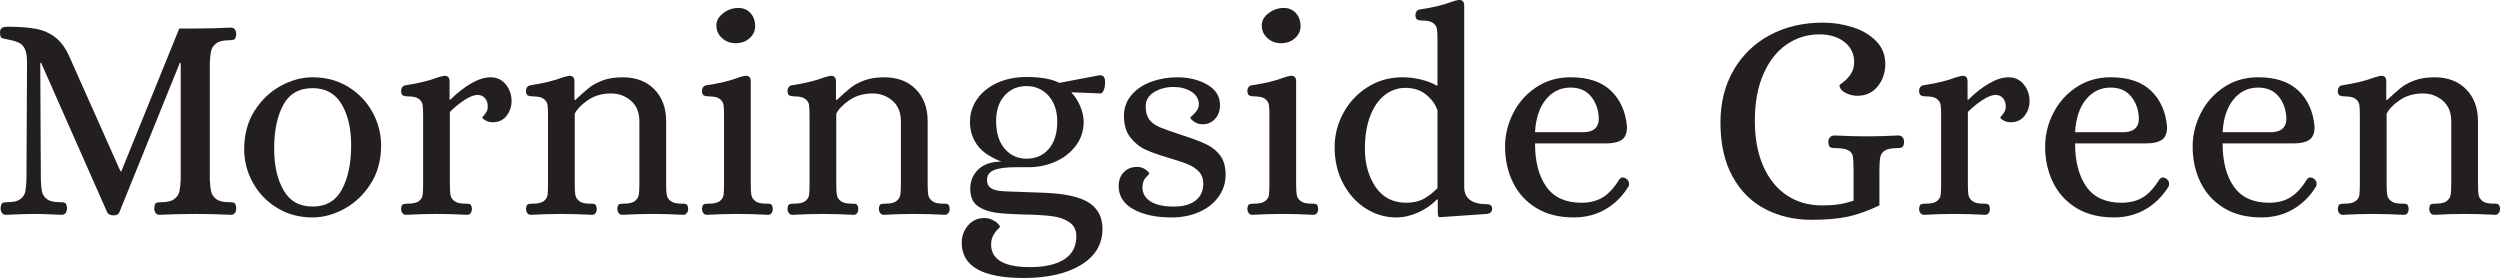 <?xml version="1.0" encoding="UTF-8"?><svg id="Layer_2" xmlns="http://www.w3.org/2000/svg" viewBox="0 0 384.548 42.759"><defs><style>.cls-1{fill:#231f20;}</style></defs><g id="Layer_1-2"><path class="cls-1" d="M16.498,32.679L6.328,9.672h-.135l.09,17.944c.029.815.09,1.44.181,1.876s.339.814.746,1.13,1.047.475,1.921.475h.272c.301,0,.519.053.655.158s.218.369.248.791c0,.272-.068.505-.203.701-.136.195-.339.293-.61.293l-1.13-.045c-1.386-.06-2.381-.09-2.983-.09-1.024,0-2.516.045-4.475.135-.271,0-.475-.098-.61-.293-.136-.196-.204-.43-.204-.701.03-.451.12-.723.271-.814.15-.091.436-.136.859-.136.874,0,1.514-.158,1.921-.475s.655-.693.746-1.13c.09-.436.15-1.062.181-1.876l.09-17.944c0-.934-.106-1.634-.316-2.102-.211-.467-.519-.798-.927-.994-.407-.196-1.002-.369-1.785-.52-.121-.03-.302-.068-.542-.113-.241-.045-.399-.136-.475-.272-.076-.135-.113-.353-.113-.655,0-.361.097-.603.294-.723.195-.12.504-.181.926-.181,1.778,0,3.239.113,4.384.339,1.145.226,2.147.685,3.006,1.378.859.694,1.574,1.718,2.147,3.074l7.774,17.446h.136L27.571,4.384h2.576c1.657,0,3.45-.045,5.379-.136.271,0,.475.098.61.294.136.196.204.429.204.701-.03.452-.128.723-.294.814-.166.09-.445.136-.836.136-.875,0-1.522.158-1.944.475-.422.316-.685.708-.791,1.175-.106.468-.173,1.078-.203,1.831v17.944c.03.754.097,1.364.203,1.831.105.468.369.858.791,1.175.422.316,1.069.475,1.944.475h.271c.271,0,.475.053.61.158.135.105.218.369.248.791,0,.272-.068.505-.204.701-.135.195-.339.293-.61.293-1.929-.09-3.737-.135-5.424-.135-1.748,0-3.601.045-5.56.135-.272,0-.475-.098-.61-.293-.136-.196-.203-.43-.203-.701.029-.451.12-.723.271-.814.15-.091.436-.136.859-.136.874,0,1.521-.158,1.943-.475.422-.316.685-.707.791-1.175.105-.467.173-1.077.204-1.831V9.672h-.136l-9.311,23.006c-.121.301-.422.452-.904.452-.452,0-.769-.151-.949-.452Z"/><path class="cls-1" d="M42.623,31.977c-1.598-.979-2.84-2.273-3.729-3.887-.889-1.611-1.333-3.322-1.333-5.13,0-2.26.527-4.226,1.582-5.898,1.055-1.673,2.396-2.952,4.023-3.842,1.627-.889,3.269-1.333,4.926-1.333,2.049,0,3.872.491,5.469,1.469,1.597.98,2.84,2.275,3.729,3.887.888,1.613,1.333,3.322,1.333,5.131,0,2.26-.536,4.226-1.605,5.898-1.07,1.672-2.418,2.953-4.045,3.842-1.627.889-3.254,1.333-4.882,1.333-2.049,0-3.872-.49-5.469-1.47ZM52.589,29.153c.949-1.747,1.424-4.008,1.424-6.779,0-2.592-.49-4.709-1.469-6.352-.98-1.642-2.463-2.463-4.452-2.463-2.079,0-3.586.859-4.519,2.576-.935,1.718-1.401,3.963-1.401,6.734,0,2.592.482,4.724,1.446,6.396.964,1.672,2.456,2.508,4.475,2.508,2.049,0,3.548-.873,4.498-2.621Z"/><path class="cls-1" d="M61.899,32.769c-.135-.18-.203-.391-.203-.633.029-.391.12-.625.271-.699.15-.076.422-.113.814-.113.783,0,1.341-.137,1.672-.407s.52-.587.565-.949c.045-.361.068-.934.068-1.718v-10.35c0-.783-.022-1.356-.068-1.719-.045-.361-.233-.678-.565-.949-.332-.271-.889-.406-1.672-.406-.361,0-.633-.053-.814-.158s-.271-.353-.271-.746c0-.18.06-.353.181-.519.12-.165.301-.264.542-.293,1.958-.302,3.571-.693,4.836-1.176.512-.15.859-.241,1.04-.272h.135c.482,0,.723.287.723.859v2.802h.136c1.054-1.054,2.124-1.891,3.209-2.509,1.085-.617,2.064-.926,2.938-.926.995,0,1.786.37,2.373,1.108s.881,1.59.881,2.553c0,.845-.256,1.598-.769,2.261-.513.663-1.22.994-2.124.994-.422,0-.791-.091-1.107-.271-.316-.182-.49-.332-.52-.453.03-.06.181-.248.452-.565s.407-.685.407-1.107c0-.543-.144-.979-.429-1.31-.287-.332-.671-.498-1.153-.498-.513,0-1.16.249-1.943.746-.784.498-1.552,1.123-2.305,1.876v11.028c0,.784.03,1.356.09,1.718.06.362.256.679.587.949s.889.407,1.672.407h.272c.241,0,.421.045.542.135.12.091.195.316.226.678,0,.242-.06.453-.181.633-.121.182-.301.272-.542.272-1.748-.09-3.33-.135-4.746-.135-1.356,0-2.923.045-4.701.135-.211,0-.384-.09-.52-.272Z"/><path class="cls-1" d="M81.108,32.769c-.135-.18-.203-.391-.203-.633.029-.391.12-.625.271-.699.15-.076.422-.113.814-.113.783,0,1.341-.137,1.672-.407s.52-.587.565-.949c.045-.361.068-.934.068-1.718v-10.35c0-.783-.022-1.356-.068-1.719-.045-.361-.233-.678-.565-.949-.332-.271-.889-.406-1.672-.406-.361,0-.633-.053-.814-.158s-.271-.353-.271-.746c0-.18.06-.353.181-.519.12-.165.301-.264.542-.293,1.958-.302,3.571-.693,4.836-1.176.512-.15.859-.241,1.04-.272h.135c.482,0,.723.287.723.859v2.848h.136c.874-.815,1.582-1.44,2.124-1.877.542-.435,1.243-.812,2.102-1.129s1.876-.475,3.051-.475c2.049,0,3.676.618,4.882,1.854,1.205,1.235,1.808,2.862,1.808,4.881v9.627c0,.784.03,1.356.09,1.718.06.362.256.679.588.949.331.271.888.407,1.672.407h.271c.241,0,.422.045.542.135.12.091.196.316.226.678,0,.242-.068.453-.204.633-.135.182-.309.272-.519.272-1.748-.09-3.33-.135-4.746-.135-1.356,0-2.923.045-4.701.135-.211,0-.384-.09-.519-.272-.136-.18-.204-.391-.204-.633.03-.391.113-.625.248-.699.136-.076.399-.113.791-.113.783,0,1.34-.137,1.672-.407.331-.271.527-.587.588-.949.06-.361.09-.934.09-1.718v-9.582c0-1.385-.438-2.447-1.311-3.187-.874-.737-1.883-1.107-3.028-1.107-1.386,0-2.576.339-3.571,1.017-.994.679-1.672,1.379-2.034,2.103v10.757c0,.784.03,1.356.09,1.718.06.362.256.679.587.949s.889.407,1.672.407h.272c.241,0,.421.045.542.135.12.091.195.316.226.678,0,.242-.06.453-.181.633-.121.182-.301.272-.542.272-1.748-.09-3.33-.135-4.746-.135-1.356,0-2.923.045-4.701.135-.211,0-.384-.09-.52-.272Z"/><path class="cls-1" d="M108.182,32.769c-.135-.18-.203-.391-.203-.633.029-.391.12-.625.271-.699.15-.076.422-.113.814-.113.783,0,1.341-.137,1.672-.407s.52-.587.565-.949c.045-.361.068-.934.068-1.718v-10.35c0-.783-.022-1.356-.068-1.719-.045-.361-.233-.678-.565-.949-.332-.271-.889-.406-1.672-.406-.361,0-.633-.053-.814-.158s-.271-.353-.271-.746c0-.18.06-.353.181-.519.12-.165.301-.264.542-.293,1.898-.272,3.525-.663,4.881-1.176.422-.15.769-.241,1.04-.272h.136c.481,0,.723.287.723.859v15.729c0,.784.03,1.356.09,1.718.06.362.256.679.587.949s.889.407,1.672.407h.272c.241,0,.421.045.542.135.12.091.195.316.226.678,0,.242-.06.453-.181.633-.121.182-.301.272-.542.272-1.748-.09-3.33-.135-4.746-.135-1.356,0-2.923.045-4.701.135-.211,0-.384-.09-.52-.272ZM111.052,5.854c-.573-.527-.858-1.183-.858-1.966,0-.693.346-1.311,1.04-1.853.692-.542,1.476-.814,2.35-.814.753,0,1.371.264,1.853.791.482.528.723,1.198.723,2.012,0,.723-.287,1.341-.858,1.853-.573.513-1.281.768-2.124.768-.844,0-1.552-.263-2.124-.79Z"/><path class="cls-1" d="M121.335,32.769c-.135-.18-.203-.391-.203-.633.029-.391.12-.625.271-.699.15-.076.422-.113.814-.113.783,0,1.341-.137,1.672-.407s.52-.587.565-.949c.045-.361.068-.934.068-1.718v-10.35c0-.783-.022-1.356-.068-1.719-.045-.361-.233-.678-.565-.949-.332-.271-.889-.406-1.672-.406-.361,0-.633-.053-.814-.158s-.271-.353-.271-.746c0-.18.06-.353.181-.519.12-.165.301-.264.542-.293,1.958-.302,3.571-.693,4.836-1.176.512-.15.859-.241,1.04-.272h.135c.482,0,.723.287.723.859v2.848h.136c.874-.815,1.582-1.44,2.124-1.877.542-.435,1.243-.812,2.102-1.129s1.876-.475,3.051-.475c2.049,0,3.676.618,4.882,1.854,1.205,1.235,1.808,2.862,1.808,4.881v9.627c0,.784.03,1.356.09,1.718.06.362.256.679.588.949.331.271.888.407,1.672.407h.271c.241,0,.422.045.542.135.12.091.196.316.226.678,0,.242-.068.453-.204.633-.135.182-.309.272-.519.272-1.748-.09-3.33-.135-4.746-.135-1.356,0-2.923.045-4.701.135-.211,0-.384-.09-.519-.272-.136-.18-.204-.391-.204-.633.03-.391.113-.625.248-.699.136-.076.399-.113.791-.113.783,0,1.34-.137,1.672-.407.331-.271.527-.587.588-.949.06-.361.09-.934.09-1.718v-9.582c0-1.385-.438-2.447-1.311-3.187-.874-.737-1.883-1.107-3.028-1.107-1.386,0-2.576.339-3.571,1.017-.994.679-1.672,1.379-2.034,2.103v10.757c0,.784.03,1.356.09,1.718.06.362.256.679.587.949s.889.407,1.672.407h.272c.241,0,.421.045.542.135.12.091.195.316.226.678,0,.242-.06.453-.181.633-.121.182-.301.272-.542.272-1.748-.09-3.33-.135-4.746-.135-1.356,0-2.923.045-4.701.135-.211,0-.384-.09-.52-.272Z"/><path class="cls-1" d="M147.935,37.335c0-1.025.324-1.914.972-2.668.647-.753,1.483-1.129,2.508-1.129.421,0,.814.082,1.175.248.361.166.655.361.881.588.226.226.339.398.339.519,0,.029-.128.173-.384.43-.256.256-.482.572-.678.949-.196.376-.294.82-.294,1.333,0,2.319,1.989,3.481,5.966,3.481,2.29,0,4.052-.399,5.288-1.198,1.235-.799,1.853-1.981,1.853-3.548,0-.965-.362-1.688-1.085-2.169-.723-.482-1.627-.791-2.712-.928-1.085-.135-2.502-.219-4.248-.248-2.14-.06-3.661-.165-4.565-.316-1.175-.211-2.087-.588-2.734-1.13-.648-.542-.972-1.386-.972-2.531,0-1.175.414-2.161,1.243-2.96.829-.799,2.012-1.198,3.548-1.198-1.778-.692-3.028-1.56-3.752-2.599-.723-1.04-1.085-2.207-1.085-3.504,0-1.295.369-2.47,1.107-3.525.738-1.054,1.77-1.883,3.096-2.485,1.326-.603,2.832-.904,4.52-.904,2.169,0,3.842.301,5.017.904l6.192-1.175h.09c.512,0,.769.362.769,1.085,0,.423-.068.815-.203,1.176-.136.361-.294.542-.475.542l-4.475-.181v.09c.512.514.949,1.191,1.311,2.035.361.844.542,1.643.542,2.394,0,1.387-.4,2.615-1.198,3.684-.799,1.07-1.846,1.892-3.142,2.464-1.296.573-2.652.858-4.068.858h-1.989c-1.567,0-2.705.151-3.413.452-.708.302-1.062.799-1.062,1.491,0,.573.196.995.587,1.266.392.272,1.069.438,2.034.498l6.192.226c3.164.12,5.446.626,6.848,1.515,1.401.889,2.102,2.236,2.102,4.045,0,2.35-1.1,4.195-3.299,5.537-2.2,1.34-5.138,2.012-8.814,2.012-6.358,0-9.537-1.809-9.537-5.424ZM161.336,22.894c.859-1.01,1.289-2.402,1.289-4.182,0-1.656-.445-2.982-1.333-3.977-.889-.994-2.027-1.492-3.413-1.492-1.356,0-2.471.482-3.345,1.446-.874.965-1.31,2.276-1.31,3.933,0,1.808.436,3.225,1.31,4.248.874,1.025,2.003,1.537,3.39,1.537,1.416,0,2.554-.504,3.412-1.514Z"/><path class="cls-1" d="M174.33,32.182c-1.507-.843-2.259-2.034-2.259-3.571,0-.873.263-1.582.79-2.124s1.213-.814,2.057-.814c.482,0,.912.136,1.289.406.375.272.565.482.565.633,0,.031-.174.227-.519.588-.348.361-.519.875-.519,1.537,0,.904.414,1.62,1.242,2.147.828.527,2.025.791,3.594.791,1.416,0,2.523-.309,3.322-.926.797-.617,1.197-1.484,1.197-2.6,0-.752-.227-1.371-.678-1.853-.453-.48-1.018-.857-1.695-1.129s-1.619-.588-2.824-.949c-1.477-.422-2.684-.844-3.617-1.266s-1.732-1.055-2.394-1.898c-.664-.844-.995-1.943-.995-3.3,0-1.266.391-2.351,1.174-3.255.783-.903,1.801-1.582,3.051-2.033,1.25-.452,2.57-.678,3.955-.678,1.777,0,3.322.377,4.633,1.129,1.312.754,1.967,1.809,1.967,3.164,0,.815-.248,1.508-.746,2.08-.496.572-1.152.858-1.965.858-.482,0-.912-.136-1.289-.407s-.565-.481-.565-.633c0-.029.119-.15.361-.361.24-.211.459-.459.654-.746.197-.285.295-.625.295-1.017-.06-.814-.469-1.446-1.221-1.898-.754-.452-1.643-.678-2.666-.678-1.147,0-2.148.265-3.006.791-.859.527-1.289,1.259-1.289,2.192,0,.844.182,1.514.543,2.012.361.496.904.896,1.627,1.197s1.867.708,3.436,1.221c1.596.512,2.848.986,3.752,1.424.902.436,1.619,1.024,2.147,1.762.527.739.791,1.711.791,2.916,0,1.236-.361,2.357-1.086,3.367-.723,1.01-1.717,1.793-2.982,2.35-1.266.558-2.682.837-4.248.837-2.412,0-4.369-.423-5.877-1.266Z"/><path class="cls-1" d="M192.071,32.769c-.136-.18-.204-.391-.204-.633.03-.391.12-.625.272-.699.15-.076.422-.113.814-.113.783,0,1.341-.137,1.673-.407.331-.271.519-.587.565-.949.045-.361.068-.934.068-1.718v-10.35c0-.783-.023-1.356-.068-1.719-.045-.361-.233-.678-.565-.949-.333-.271-.89-.406-1.673-.406-.361,0-.633-.053-.814-.158s-.272-.353-.272-.746c0-.18.06-.353.181-.519.12-.165.302-.264.543-.293,1.899-.272,3.526-.663,4.882-1.176.421-.15.768-.241,1.039-.272h.136c.481,0,.723.287.723.859v15.729c0,.784.03,1.356.091,1.718.06.362.256.679.588.949.331.271.888.407,1.672.407h.272c.24,0,.422.045.542.135.12.091.196.316.227.678,0,.242-.06.453-.181.633-.121.182-.302.272-.543.272-1.748-.09-3.33-.135-4.746-.135-1.355,0-2.923.045-4.701.135-.211,0-.385-.09-.519-.272ZM194.942,5.854c-.574-.527-.86-1.183-.86-1.966,0-.693.347-1.311,1.04-1.853.692-.542,1.476-.814,2.351-.814.752,0,1.37.264,1.853.791.481.528.724,1.198.724,2.012,0,.723-.287,1.341-.859,1.853-.572.513-1.281.768-2.124.768-.844,0-1.553-.263-2.124-.79Z"/><path class="cls-1" d="M210.083,32.069c-1.446-.92-2.607-2.199-3.481-3.843-.874-1.642-1.31-3.503-1.31-5.582,0-1.868.451-3.631,1.355-5.288.904-1.656,2.154-2.983,3.752-3.978,1.597-.995,3.374-1.492,5.333-1.492.934,0,1.868.114,2.803.339.934.226,1.747.535,2.44.927h.136v-6.916c0-.783-.022-1.356-.068-1.717-.045-.362-.233-.678-.565-.949-.332-.272-.89-.407-1.673-.407-.361,0-.633-.052-.814-.158-.181-.105-.271-.354-.271-.746,0-.181.06-.353.181-.519.12-.166.301-.264.542-.294,1.898-.271,3.525-.662,4.882-1.175.422-.15.769-.241,1.039-.271h.136c.481,0,.724.287.724.859v27.888c0,1.777,1.175,2.666,3.525,2.666.512,0,.769.242.769.723,0,.423-.257.679-.769.769l-7.186.496c-.212,0-.332-.067-.362-.203-.03-.135-.045-.368-.045-.7v-1.808h-.136c-.783.812-1.74,1.477-2.87,1.988s-2.253.769-3.367.769c-1.688,0-3.254-.46-4.7-1.378ZM219.01,30.577c.737-.406,1.438-.957,2.102-1.65v-11.932c-.272-.874-.836-1.673-1.695-2.397-.858-.723-1.937-1.084-3.231-1.084-1.175,0-2.237.369-3.187,1.107s-1.695,1.815-2.237,3.231c-.542,1.417-.814,3.089-.814,5.017,0,2.321.549,4.287,1.649,5.898,1.1,1.613,2.674,2.418,4.724,2.418,1.055,0,1.95-.203,2.689-.609Z"/><path class="cls-1" d="M236.321,32.001c-1.582-.965-2.78-2.275-3.594-3.933s-1.22-3.495-1.22-5.515c0-1.777.413-3.486,1.242-5.129s2.012-2.977,3.549-4c1.536-1.025,3.299-1.538,5.288-1.538,2.682,0,4.746.686,6.192,2.057s2.274,3.217,2.485,5.537c0,.994-.271,1.672-.814,2.033-.542.361-1.326.543-2.351.543h-10.982c0,2.802.579,5.024,1.739,6.666,1.16,1.643,2.961,2.463,5.401,2.463,1.296,0,2.396-.277,3.3-.836.904-.557,1.763-1.498,2.576-2.824.15-.15.301-.227.452-.227.211,0,.392.06.542.182.302.18.452.451.452.812,0,.182-.03.316-.09.407-.935,1.507-2.117,2.675-3.549,3.503-1.431.828-3.051,1.243-4.858,1.243-2.26,0-4.181-.482-5.763-1.446ZM243.485,20.339c1.536,0,2.351-.633,2.44-1.898,0-1.385-.377-2.561-1.13-3.525-.754-.963-1.823-1.445-3.209-1.445-1.537,0-2.803.609-3.797,1.83s-1.553,2.9-1.672,5.039h7.367Z"/><path class="cls-1" d="M271.53,32.159c-2.124-1.1-3.805-2.772-5.039-5.018-1.236-2.244-1.853-5.009-1.853-8.293,0-3.044.67-5.726,2.012-8.046,1.34-2.32,3.201-4.12,5.582-5.401,2.38-1.28,5.107-1.921,8.181-1.921,1.506,0,2.998.226,4.475.678,1.476.452,2.696,1.161,3.661,2.124.964.965,1.446,2.155,1.446,3.571,0,1.326-.392,2.472-1.175,3.435-.784.965-1.824,1.447-3.119,1.447-.633,0-1.243-.15-1.83-.453-.588-.301-.897-.692-.927-1.174,0-.03.203-.196.61-.498.406-.301.783-.708,1.13-1.22.346-.512.519-1.13.519-1.853,0-1.266-.497-2.29-1.491-3.074-.995-.783-2.276-1.175-3.843-1.175-1.868,0-3.556.52-5.061,1.56-1.508,1.04-2.697,2.562-3.571,4.565-.874,2.004-1.31,4.392-1.31,7.165,0,2.682.43,5.002,1.288,6.961.859,1.959,2.063,3.457,3.616,4.496,1.552,1.04,3.352,1.56,5.401,1.56.964,0,1.808-.053,2.531-.158.723-.105,1.506-.295,2.35-.566v-4.609c0-1.055-.038-1.793-.112-2.215-.076-.422-.316-.738-.724-.949-.406-.211-1.093-.316-2.057-.316-.332,0-.572-.053-.723-.158-.151-.105-.242-.369-.272-.791,0-.272.083-.504.249-.701.165-.195.398-.293.7-.293,1.898.09,3.555.135,4.972.135,1.356,0,2.983-.045,4.882-.135.271,0,.481.098.633.293.15.197.226.43.226.701-.03.422-.121.685-.272.791s-.392.158-.723.158c-.904,0-1.553.121-1.943.361-.393.242-.633.58-.724,1.018-.09.438-.136,1.137-.136,2.102v5.334c-1.778.844-3.405,1.423-4.881,1.739-1.477.316-3.33.475-5.56.475-2.622,0-4.995-.55-7.119-1.649Z"/><path class="cls-1" d="M295.395,32.769c-.136-.18-.204-.391-.204-.633.03-.391.12-.625.272-.699.15-.076.422-.113.814-.113.783,0,1.341-.137,1.673-.407.331-.271.519-.587.565-.949.045-.361.068-.934.068-1.718v-10.35c0-.783-.023-1.356-.068-1.719-.045-.361-.233-.678-.565-.949-.332-.271-.89-.406-1.673-.406-.361,0-.633-.053-.814-.158s-.272-.353-.272-.746c0-.18.06-.353.181-.519.12-.165.302-.264.543-.293,1.958-.302,3.57-.693,4.836-1.176.513-.15.859-.241,1.04-.272h.136c.481,0,.723.287.723.859v2.802h.136c1.055-1.054,2.124-1.891,3.209-2.509,1.085-.617,2.063-.926,2.938-.926.994,0,1.785.37,2.372,1.108.588.738.882,1.59.882,2.553,0,.845-.257,1.598-.769,2.261-.513.663-1.22.994-2.124.994-.423,0-.791-.091-1.107-.271-.316-.182-.49-.332-.519-.453.029-.06.181-.248.451-.565.272-.316.407-.685.407-1.107,0-.543-.144-.979-.43-1.31s-.671-.498-1.152-.498c-.513,0-1.16.249-1.943.746-.784.498-1.553,1.123-2.306,1.876v11.028c0,.784.03,1.356.091,1.718.06.362.256.679.588.949.331.271.888.407,1.672.407h.272c.24,0,.422.045.542.135.12.091.196.316.227.678,0,.242-.06.453-.181.633-.121.182-.302.272-.543.272-1.748-.09-3.33-.135-4.746-.135-1.355,0-2.923.045-4.7.135-.211,0-.385-.09-.519-.272Z"/><path class="cls-1" d="M319.395,32.001c-1.582-.965-2.78-2.275-3.594-3.933s-1.22-3.495-1.22-5.515c0-1.777.413-3.486,1.242-5.129s2.012-2.977,3.549-4c1.536-1.025,3.299-1.538,5.288-1.538,2.682,0,4.746.686,6.192,2.057s2.274,3.217,2.485,5.537c0,.994-.271,1.672-.814,2.033-.542.361-1.326.543-2.351.543h-10.982c0,2.802.579,5.024,1.739,6.666,1.16,1.643,2.961,2.463,5.401,2.463,1.296,0,2.396-.277,3.3-.836.904-.557,1.763-1.498,2.576-2.824.15-.15.301-.227.452-.227.211,0,.392.06.542.182.302.18.452.451.452.812,0,.182-.03.316-.09.407-.935,1.507-2.117,2.675-3.549,3.503-1.431.828-3.051,1.243-4.858,1.243-2.26,0-4.181-.482-5.763-1.446ZM326.559,20.339c1.536,0,2.351-.633,2.44-1.898,0-1.385-.377-2.561-1.13-3.525-.754-.963-1.823-1.445-3.209-1.445-1.537,0-2.803.609-3.797,1.83s-1.553,2.9-1.672,5.039h7.367Z"/><path class="cls-1" d="M342.084,32.001c-1.582-.965-2.78-2.275-3.594-3.933s-1.22-3.495-1.22-5.515c0-1.777.413-3.486,1.242-5.129s2.012-2.977,3.549-4c1.536-1.025,3.299-1.538,5.288-1.538,2.682,0,4.746.686,6.192,2.057s2.274,3.217,2.485,5.537c0,.994-.271,1.672-.814,2.033-.542.361-1.326.543-2.351.543h-10.982c0,2.802.579,5.024,1.739,6.666,1.16,1.643,2.961,2.463,5.401,2.463,1.296,0,2.396-.277,3.3-.836.904-.557,1.763-1.498,2.576-2.824.15-.15.301-.227.452-.227.211,0,.392.06.542.182.302.18.452.451.452.812,0,.182-.03.316-.09.407-.935,1.507-2.117,2.675-3.549,3.503-1.431.828-3.051,1.243-4.858,1.243-2.26,0-4.181-.482-5.763-1.446ZM349.248,20.339c1.536,0,2.351-.633,2.44-1.898,0-1.385-.377-2.561-1.13-3.525-.754-.963-1.823-1.445-3.209-1.445-1.537,0-2.803.609-3.797,1.83s-1.553,2.9-1.672,5.039h7.367Z"/><path class="cls-1" d="M359.802,32.769c-.136-.18-.204-.391-.204-.633.03-.391.12-.625.272-.699.15-.076.422-.113.814-.113.783,0,1.341-.137,1.673-.407.331-.271.519-.587.565-.949.045-.361.068-.934.068-1.718v-10.35c0-.783-.023-1.356-.068-1.719-.045-.361-.233-.678-.565-.949-.332-.271-.89-.406-1.673-.406-.361,0-.633-.053-.814-.158s-.272-.353-.272-.746c0-.18.06-.353.181-.519.12-.165.302-.264.543-.293,1.958-.302,3.57-.693,4.836-1.176.513-.15.859-.241,1.04-.272h.136c.481,0,.723.287.723.859v2.848h.136c.874-.815,1.582-1.44,2.124-1.877.543-.435,1.243-.812,2.103-1.129.858-.316,1.875-.475,3.051-.475,2.049,0,3.676.618,4.881,1.854,1.205,1.235,1.809,2.862,1.809,4.881v9.627c0,.784.029,1.356.09,1.718.06.362.256.679.588.949.331.271.889.407,1.672.407h.272c.241,0,.422.045.542.135.12.091.196.316.227.678,0,.242-.068.453-.203.633-.136.182-.31.272-.52.272-1.748-.09-3.329-.135-4.745-.135-1.356,0-2.924.045-4.701.135-.211,0-.384-.09-.519-.272-.136-.18-.203-.391-.203-.633.029-.391.112-.625.248-.699.136-.076.399-.113.791-.113.783,0,1.341-.137,1.673-.407.331-.271.526-.587.587-.949.06-.361.091-.934.091-1.718v-9.582c0-1.385-.438-2.447-1.31-3.187-.875-.737-1.884-1.107-3.028-1.107-1.387,0-2.577.339-3.571,1.017-.994.679-1.672,1.379-2.034,2.103v10.757c0,.784.03,1.356.091,1.718.06.362.256.679.588.949.331.271.888.407,1.672.407h.272c.24,0,.422.045.542.135.12.091.196.316.227.678,0,.242-.06.453-.181.633-.121.182-.302.272-.543.272-1.748-.09-3.33-.135-4.746-.135-1.355,0-2.923.045-4.7.135-.211,0-.385-.09-.519-.272Z"/></g></svg>